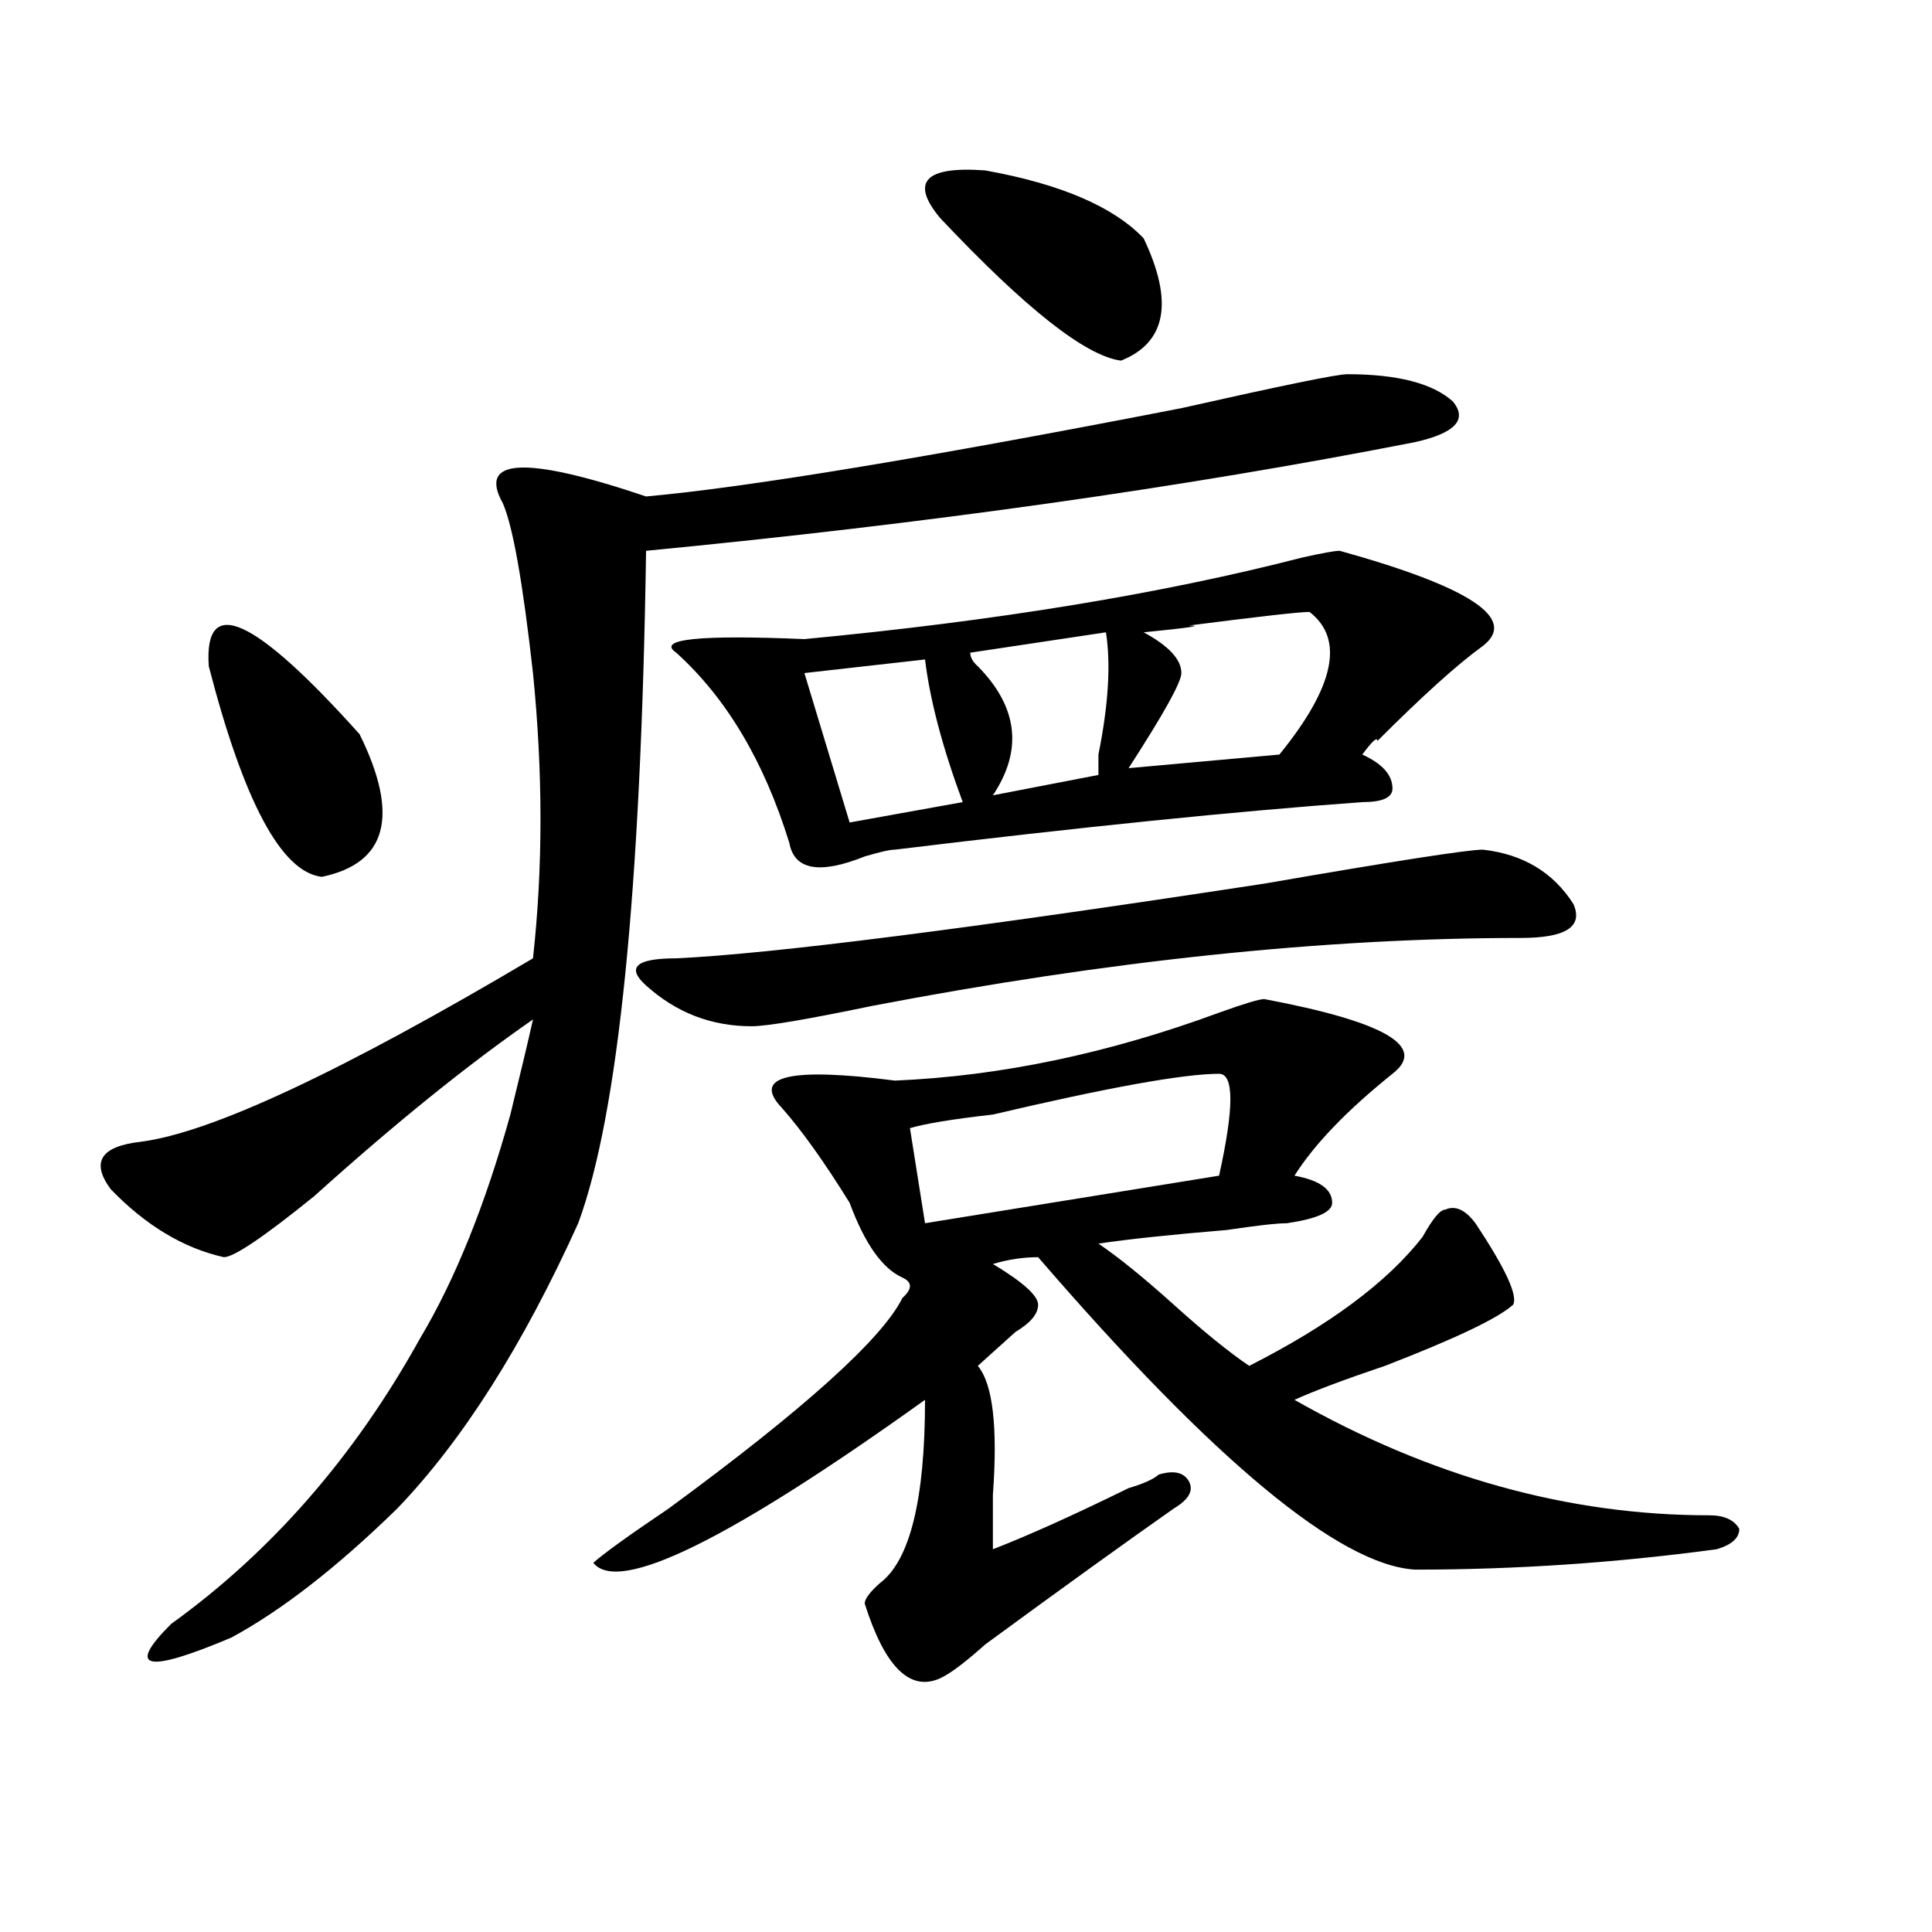 <?xml version="1.0" encoding="utf-8"?>
<!-- Generator: Adobe Illustrator 16.0.0, SVG Export Plug-In . SVG Version: 6.00 Build 0)  -->
<!DOCTYPE svg PUBLIC "-//W3C//DTD SVG 1.1//EN" "http://www.w3.org/Graphics/SVG/1.1/DTD/svg11.dtd">
<svg version="1.1" id="图层_1" xmlns="http://www.w3.org/2000/svg" xmlns:xlink="http://www.w3.org/1999/xlink" x="0px" y="0px"
	 width="1000px" height="1000px" viewBox="0 0 1000 1000" enable-background="new 0 0 1000 1000" xml:space="preserve">
<path d="M697.324,193.688c25.975,0,44.206,4.724,54.633,14.063c7.805,9.394,1.28,16.425-19.512,21.094
	c-119.692,23.456-252.372,42.188-398.039,56.25c-2.622,175.781-14.329,291.797-35.121,348.047
	c-28.658,63.281-59.877,112.5-93.656,147.656c-31.219,30.487-59.877,52.734-85.852,66.797
	c-44.268,18.731-54.633,16.369-31.219-7.031c52.011-37.464,94.937-86.683,128.777-147.656
	c18.17-30.433,33.779-69.104,46.828-116.016c5.183-21.094,9.085-37.464,11.707-49.219c-33.841,23.456-71.584,53.942-113.168,91.406
	c-26.036,21.094-41.646,31.641-46.828,31.641c-20.854-4.669-40.365-16.37-58.535-35.156c-10.427-14.063-5.244-22.247,15.609-24.609
	c36.401-4.669,104.021-36.31,202.922-94.922c5.183-46.856,5.183-96.075,0-147.656c-5.244-46.856-10.427-76.136-15.609-87.891
	c-13.049-23.401,11.707-24.609,74.145-3.516c52.011-4.669,144.387-19.886,277.066-45.703
	C663.483,199.565,692.08,193.688,697.324,193.688z M108.07,344.859c-2.622-37.464,23.414-25.763,78.047,35.156
	c20.792,42.188,14.268,66.797-19.512,73.828C145.752,451.536,126.24,415.172,108.07,344.859z M654.398,517.125
	c62.438,11.755,84.51,24.609,66.34,38.672c-23.414,18.786-40.365,36.364-50.73,52.734c12.987,2.362,19.512,7.031,19.512,14.063
	c0,4.724-7.805,8.239-23.414,10.547c-5.244,0-15.609,1.208-31.219,3.516c-28.658,2.362-50.73,4.724-66.34,7.031
	c10.365,7.031,23.414,17.578,39.023,31.641s28.597,24.609,39.023,31.641c41.584-21.094,71.522-43.341,89.754-66.797
	c5.183-9.339,9.085-14.063,11.707-14.063c5.183-2.308,10.365,0,15.609,7.031c15.609,23.456,22.072,37.519,19.512,42.188
	c-7.805,7.031-29.938,17.578-66.34,31.641c-20.854,7.031-36.463,12.909-46.828,17.578c70.242,39.88,141.765,59.766,214.629,59.766
	c7.805,0,12.987,2.362,15.609,7.031c0,4.724-3.902,8.239-11.707,10.547c-52.072,7.031-104.083,10.547-156.094,10.547
	c-39.023-2.308-104.083-56.25-195.117-161.719c-7.805,0-15.609,1.208-23.414,3.516c15.609,9.394,23.414,16.425,23.414,21.094
	c0,4.724-3.902,9.394-11.707,14.063c-7.805,7.031-14.329,12.909-19.512,17.578c7.805,9.394,10.365,31.641,7.805,66.797
	c0,11.755,0,21.094,0,28.125c18.17-7.031,41.584-17.578,70.242-31.641c7.805-2.308,12.987-4.669,15.609-7.031
	c7.805-2.308,12.987-1.153,15.609,3.516c2.561,4.724,0,9.394-7.805,14.063c-23.414,16.425-55.975,39.825-97.559,70.313
	c-10.427,9.338-18.231,15.216-23.414,17.578c-15.609,7.031-28.658-5.878-39.023-38.672c0-2.362,2.561-5.878,7.805-10.547
	c15.609-11.7,23.414-43.341,23.414-94.922c-101.461,72.675-158.716,100.744-171.703,84.375c5.183-4.669,18.17-14.063,39.023-28.125
	c70.242-51.526,110.546-87.891,120.973-108.984c5.183-4.669,5.183-8.185,0-10.547c-10.427-4.669-19.512-17.578-27.316-38.672
	c-13.049-21.094-24.756-37.464-35.121-49.219c-15.609-16.37,3.902-21.094,58.535-14.063c54.633-2.308,110.546-14.063,167.801-35.156
	C643.972,519.487,651.776,517.125,654.398,517.125z M767.566,439.781c20.792,2.362,36.401,11.755,46.828,28.125
	c5.183,11.755-3.902,17.578-27.316,17.578c-101.461,0-213.349,11.755-335.602,35.156c-33.841,7.031-54.633,10.547-62.438,10.547
	c-20.854,0-39.023-7.031-54.633-21.094c-10.427-9.339-5.244-14.063,15.609-14.063c49.389-2.308,150.85-15.216,304.383-38.672
	C722.019,445.659,759.762,439.781,767.566,439.781z M693.422,285.094c67.62,18.786,92.314,35.156,74.145,49.219
	c-13.049,9.394-31.219,25.817-54.633,49.219c0-2.308-2.622,0-7.805,7.031c10.365,4.724,15.609,10.547,15.609,17.578
	c0,4.724-5.244,7.031-15.609,7.031c-65.06,4.724-145.729,12.909-241.945,24.609c-2.622,0-7.805,1.208-15.609,3.516
	c-23.414,9.394-36.463,7.031-39.023-7.031c-13.049-42.188-32.561-74.981-58.535-98.438c-10.427-7.031,11.707-9.339,66.34-7.031
	c98.839-9.339,184.69-23.401,257.555-42.188C684.275,286.302,690.8,285.094,693.422,285.094z M478.793,341.344l-62.438,7.031
	l23.414,77.344l58.535-10.547C487.878,387.047,481.354,362.438,478.793,341.344z M630.984,555.797
	c-18.231,0-57.255,7.031-117.07,21.094c-20.854,2.362-35.121,4.724-42.926,7.031l7.805,49.219l152.191-24.609
	C638.789,573.375,638.789,555.797,630.984,555.797z M591.961,123.375c15.609,32.849,11.707,53.942-11.707,63.281
	c-18.231-2.308-49.45-26.917-93.656-73.828c-15.609-18.732-7.805-26.917,23.414-24.609
	C549.035,95.25,576.352,107.005,591.961,123.375z M572.449,327.281l-70.242,10.547c0,2.362,1.28,4.724,3.902,7.031
	c20.792,21.094,23.414,43.396,7.805,66.797l54.633-10.547c0-2.308,0-5.823,0-10.547C573.729,364.8,575.01,343.706,572.449,327.281z
	 M677.813,316.734c-5.244,0-26.036,2.362-62.438,7.031c7.805,0,0,1.208-23.414,3.516c12.987,7.031,19.512,14.063,19.512,21.094
	c0,4.724-9.146,21.094-27.316,49.219l78.047-7.031C690.8,355.406,695.982,330.797,677.813,316.734z"/>
</svg>
